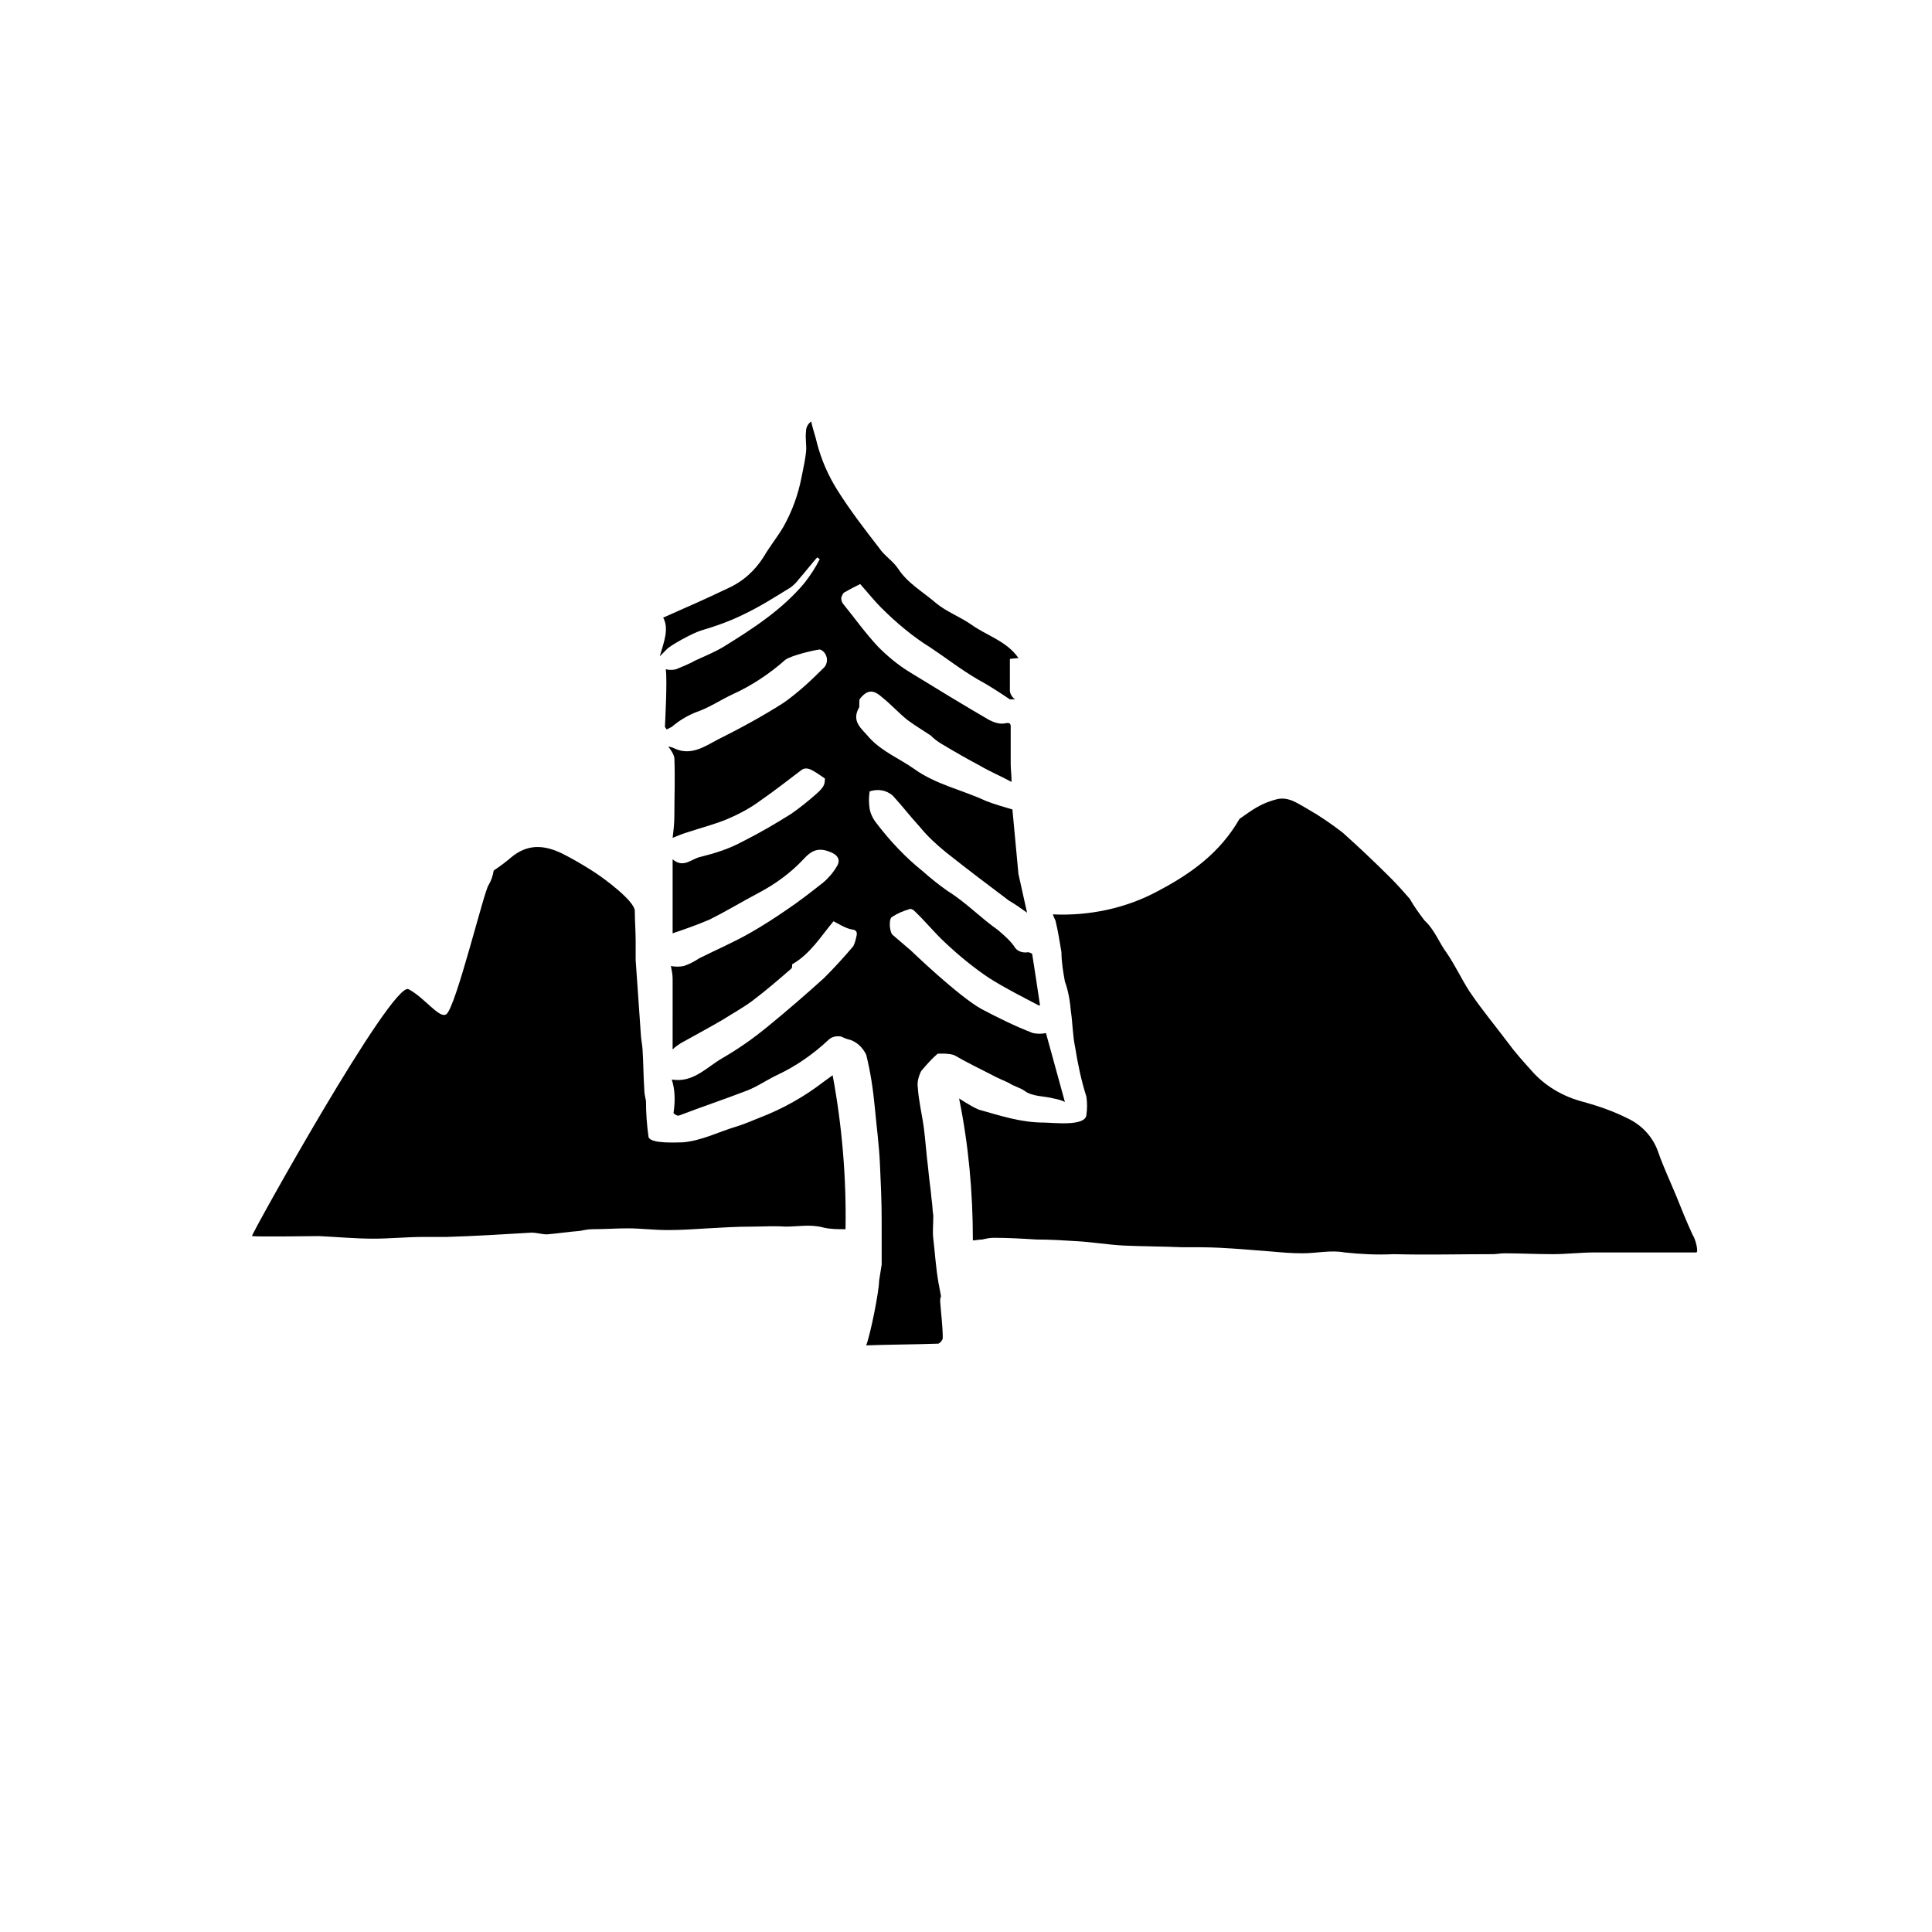 <?xml version="1.0" encoding="UTF-8"?>
<!-- Uploaded to: SVG Repo, www.svgrepo.com, Generator: SVG Repo Mixer Tools -->
<svg fill="#000000" width="800px" height="800px" version="1.1" viewBox="144 144 512 512" xmlns="http://www.w3.org/2000/svg">
 <g>
  <path d="m401.82 472.72c0-12.766-1.141-25.305-3.648-37.613l1.824 1.141c1.141 0.684 2.281 1.367 3.418 1.824 5.699 1.598 11.172 3.418 17.098 3.418 2.508 0 11.172 1.141 11.398-2.051 0.227-1.598 0.227-3.191 0-4.789-1.367-4.332-2.281-8.664-2.965-12.996-0.684-3.191-0.684-6.609-1.141-9.574-0.227-2.734-0.684-5.473-1.598-7.981-0.457-2.508-0.91-5.242-0.91-7.75-0.457-2.734-0.91-5.699-1.598-8.434-0.227-0.457-0.457-0.91-0.684-1.598 9.574 0.457 19.379-1.598 27.812-6.156 8.664-4.559 16.414-10.031 21.656-19.148 1.598-1.141 3.191-2.281 4.789-3.191 1.598-0.91 3.418-1.598 5.242-2.051 3.191-0.684 5.699 1.367 8.207 2.734 3.191 1.824 6.156 3.875 9.117 6.156 4.332 3.875 8.664 7.981 12.766 12.082 1.824 1.824 3.418 3.648 5.016 5.473 1.141 2.051 2.508 3.875 3.875 5.699 2.734 2.508 3.875 5.926 5.926 8.664 2.051 2.965 3.875 6.84 5.926 10.031 3.191 4.789 6.84 9.117 10.258 13.68 1.824 2.508 3.875 4.789 5.926 7.066 3.648 4.332 8.664 7.297 14.133 8.664 4.102 1.141 7.981 2.508 11.625 4.332 3.875 1.824 6.84 5.016 8.207 9.117 1.367 3.875 3.191 7.75 4.789 11.625 1.367 3.418 2.734 6.84 4.332 10.258 0.684 0.91 1.598 4.559 0.91 4.559h-26.887c-3.648 0-7.523 0.457-11.172 0.457-4.332 0-8.664-0.227-12.766-0.227-1.141 0-2.051 0.227-3.191 0.227-8.664 0-17.555 0.227-26.215 0-4.332 0.227-8.664 0-12.996-0.457-3.648-0.684-7.297 0.227-11.172 0.227-2.734 0-5.473-0.227-7.981-0.457-2.734-0.227-5.699-0.457-8.664-0.684-3.418-0.227-6.84-0.457-10.258-0.457h-4.789c-5.242-0.227-10.488-0.227-15.73-0.457-4.102-0.227-8.207-0.91-12.082-1.141-3.648-0.227-7.297-0.457-10.941-0.457-3.648-0.227-7.523-0.457-11.398-0.457-0.91 0-2.051 0.227-2.965 0.457-0.902 0.008-1.812 0.234-2.5 0.234z"/>
  <path d="m411.62 329.33c-2.734-1.824-5.473-3.648-8.434-5.242-4.332-2.508-8.434-5.699-12.539-8.434-4.789-2.965-9.117-6.609-13.223-10.715-1.824-1.824-3.418-3.875-5.473-6.156-1.367 0.684-2.734 1.367-3.875 2.051-0.684 0.227-0.91 0.91-1.141 1.598 0 0.684 0.227 1.367 0.684 1.824 2.965 3.648 5.699 7.523 9.117 11.172 2.508 2.508 5.242 4.789 8.207 6.609 7.066 4.332 14.133 8.664 21.199 12.766 1.367 0.684 2.734 1.141 4.102 0.91 1.824-0.457 1.598 0.457 1.598 1.598v9.117c0 1.367 0.227 2.965 0.227 4.789-2.965-1.598-5.699-2.734-8.434-4.332-3.418-1.824-6.609-3.648-10.031-5.699-1.141-0.684-2.051-1.367-2.965-2.281-2.051-1.367-4.332-2.734-6.156-4.102-2.281-1.824-4.332-4.102-6.609-5.926-2.281-2.051-3.875-2.281-5.926 0.227-0.227 0.227-0.227 0.684-0.227 1.141v1.141c-2.281 3.875 0.684 5.699 2.734 8.207 3.418 3.648 7.981 5.473 11.855 8.207 5.699 4.102 12.539 5.473 18.922 8.434 2.281 0.91 4.789 1.598 7.066 2.281l1.598 17.098 2.281 10.258c-1.598-1.141-3.191-2.281-4.789-3.191-5.473-4.102-11.172-8.434-16.641-12.766-2.508-2.051-4.789-4.102-6.84-6.609-2.508-2.734-4.789-5.699-7.297-8.434-1.824-1.598-4.102-1.824-6.156-1.141-0.227 1.598-0.227 2.965 0 4.559 0.227 1.367 0.91 2.734 1.824 3.875 3.648 4.789 7.75 9.117 12.309 12.766 2.051 1.824 4.332 3.648 6.609 5.242 4.789 2.965 8.664 7.066 13.223 10.258 1.598 1.367 3.191 2.734 4.332 4.332 0.684 1.367 2.281 1.824 3.648 1.598 0.457 0 0.91 0.227 1.141 0.457 0.684 4.332 1.367 8.891 2.051 13.449 0 0.227-0.227 0.227-0.227 0.227-4.332-2.281-8.891-4.559-13.223-7.297-4.102-2.734-7.981-5.926-11.625-9.348-2.965-2.734-5.473-5.926-8.434-8.664-0.457-0.227-0.91-0.457-1.141-0.227-1.598 0.457-3.191 1.141-4.559 2.051-0.91 0.457-0.684 4.102 0.227 4.789 1.598 1.367 3.191 2.734 4.789 4.102 0 0 12.539 12.082 18.695 15.5 4.332 2.281 8.891 4.559 13.68 6.383 1.141 0.227 2.281 0.227 3.418 0l5.016 18.238c-0.91-0.457-1.824-0.684-2.965-0.91-2.508-0.684-5.699-0.457-7.75-2.051-1.367-0.91-2.734-1.141-4.102-2.051-1.367-0.684-3.191-1.367-4.789-2.281-3.191-1.598-6.383-3.191-9.574-5.016-1.367-0.684-4.559-0.457-4.559-0.457-1.598 1.367-2.965 2.965-4.332 4.559-0.684 1.367-1.141 2.965-0.91 4.332 0.227 3.648 1.141 7.297 1.598 10.715 0.457 3.648 0.684 7.066 1.141 10.715 0.227 2.734 0.684 5.473 0.91 8.207 0.227 1.367 0.227 2.965 0.457 4.332 0 2.508-0.227 4.332 0 6.156 0.457 3.875 0.684 7.75 1.367 11.625 0.227 1.141 0.457 2.508 0.684 3.648-0.227 0.457-0.227 0.91-0.227 1.367 0.227 3.191 0.684 6.609 0.684 9.801-0.227 0.684-0.684 1.141-1.141 1.367-6.383 0.227-12.766 0.227-19.148 0.457 1.141-2.965 3.418-14.363 3.418-17.098 0.227-1.367 0.684-4.332 0.684-4.332l-0.004-11.852c0-5.016-0.227-9.801-0.457-14.816-0.227-5.016-0.91-10.031-1.367-15.047-0.457-4.789-1.141-9.348-2.281-13.906-0.91-1.824-2.281-3.191-4.102-3.875-0.91-0.227-1.598-0.457-2.508-0.91-1.141-0.227-2.508 0-3.418 0.91-3.875 3.648-8.434 6.84-13.223 9.117-2.965 1.367-5.473 3.191-8.434 4.332-5.926 2.281-12.082 4.332-18.008 6.609-0.457 0-0.91-0.227-1.367-0.684 0.457-2.965 0.457-6.156-0.457-8.891 5.699 0.91 9.117-3.191 13.449-5.699s8.207-5.242 12.082-8.434c5.016-4.102 10.031-8.434 14.816-12.766 2.734-2.734 5.242-5.473 7.75-8.434 0.457-0.91 0.684-1.824 0.91-2.965 0.227-1.598-1.141-1.367-1.824-1.598-1.598-0.457-2.965-1.367-4.332-2.051-3.418 4.102-6.156 8.664-10.941 11.398 0 0.457 0 0.91-0.227 1.141-3.418 2.965-6.84 5.926-10.488 8.664-2.508 1.824-5.016 3.191-7.523 4.789-3.875 2.281-7.75 4.332-11.398 6.383-0.684 0.457-1.367 0.91-2.051 1.598l0.004-9.582v-9.117c0-1.141-0.227-2.281-0.457-3.418 1.141 0.227 2.281 0.227 3.418 0 1.367-0.457 2.734-1.141 4.102-2.051 4.559-2.281 9.348-4.332 13.68-6.84 3.191-1.824 6.383-3.875 9.348-5.926 3.418-2.281 6.609-4.789 9.801-7.297 1.367-1.141 2.734-2.734 3.648-4.332 1.141-1.824 0-3.191-2.051-3.875-2.965-1.141-4.789-0.227-6.84 2.051-3.418 3.648-7.523 6.609-11.855 8.891-4.332 2.281-8.434 4.789-12.996 7.066-3.191 1.367-6.383 2.508-9.801 3.648v-19.605c2.965 2.508 5.016-0.227 7.523-0.684 3.648-0.91 7.297-2.051 10.715-3.875 4.559-2.281 8.891-4.789 13.223-7.523 2.281-1.598 4.559-3.418 6.609-5.242s2.281-2.508 2.281-4.102c-1.367-0.91-2.508-1.824-4.102-2.508-0.684-0.227-1.367-0.227-2.051 0.227-3.648 2.734-7.066 5.473-10.715 7.981-2.734 2.051-5.699 3.648-8.891 5.016-3.191 1.367-6.84 2.281-10.258 3.418-1.598 0.457-3.191 1.141-4.332 1.598 0.227-1.824 0.457-3.875 0.457-5.699 0-5.242 0.227-10.258 0-15.5-0.227-1.141-0.91-2.051-1.598-2.965 0.457 0 1.141 0.227 1.598 0.457 4.332 2.051 7.981-0.457 11.398-2.281 5.926-2.965 11.855-6.156 17.555-9.801 3.875-2.734 7.297-5.926 10.715-9.348 0.684-0.684 0.91-1.824 0.684-2.734-0.227-0.91-0.91-1.824-1.824-2.051-1.824 0.227-7.523 1.598-9.117 2.734-4.102 3.648-8.891 6.84-13.906 9.117-3.418 1.598-6.383 3.648-9.801 4.789-2.281 0.91-4.559 2.281-6.383 3.875-0.457 0.227-0.91 0.457-1.367 0.684l-0.457-0.684s0.684-12.539 0.227-15.273c0.91 0.227 1.824 0.227 2.734 0 1.598-0.684 3.418-1.367 5.016-2.281 2.508-1.141 5.242-2.281 7.523-3.648 7.75-4.789 15.5-9.801 21.43-16.871 1.598-2.051 2.965-4.102 4.102-6.383l-0.684-0.457c-1.598 1.824-3.191 3.875-4.789 5.699-0.684 0.91-1.367 1.598-2.281 2.281-4.102 2.508-7.981 5.016-12.309 7.066-3.648 1.824-7.523 3.191-11.398 4.332-2.281 0.684-8.434 4.102-9.117 5.016-0.457 0.457-0.91 0.91-1.824 1.824 1.141-3.875 2.508-7.297 0.91-10.258 5.699-2.508 11.398-5.016 17.098-7.75 4.102-1.824 7.297-4.789 9.574-8.434 1.598-2.734 3.648-5.242 5.242-7.981 2.281-4.102 3.875-8.434 4.789-13.223 0.457-2.281 0.91-4.332 1.141-6.383 0.227-1.824-0.227-3.648 0-5.473 0-1.141 0.457-2.051 1.367-2.734 0.457 2.051 1.141 3.875 1.598 5.926 1.141 4.332 2.965 8.434 5.242 12.082 3.418 5.473 7.297 10.488 11.172 15.5 1.367 2.051 3.648 3.418 5.016 5.473 2.508 3.875 6.609 6.156 10.031 9.117 2.734 2.281 6.383 3.648 9.348 5.699 4.102 2.965 9.348 4.332 12.539 8.891l-2.281 0.227v8.664c0.227 0.91 0.684 1.598 1.367 2.051h-1.371z"/>
  <path d="m252.27 406.15c4.332 2.281 8.207 7.981 10.031 6.609 2.508-1.824 10.031-32.828 11.172-34.195 0.684-1.141 1.141-2.508 1.367-3.875 1.367-0.91 2.965-2.051 4.559-3.418 4.332-3.648 8.664-3.418 13.449-1.141 2.734 1.367 5.473 2.965 7.981 4.559 3.648 2.281 11.398 8.207 11.398 10.715 0 2.281 0.227 5.473 0.227 7.981v5.016c0.457 6.609 0.91 13.223 1.367 19.605 0 0.91 0.457 3.418 0.457 4.102 0.227 3.418 0.227 7.066 0.457 10.488 0 1.141 0.227 2.051 0.457 3.191 0 3.191 0.227 6.383 0.684 9.574 0.684 1.824 7.523 1.367 9.117 1.367 5.016-0.457 9.348-2.734 13.906-4.102 2.281-0.684 4.332-1.598 6.609-2.508 5.926-2.281 11.625-5.473 16.641-9.348l2.508-1.824c2.508 13.449 3.648 27.129 3.418 40.805-2.051 0-4.102 0-5.926-0.457-3.418-0.91-6.609-0.227-10.031-0.227-2.965-0.227-5.926 0-8.891 0-3.875 0-7.75 0.227-11.625 0.457-3.648 0.227-7.066 0.457-10.715 0.457s-7.066-0.457-10.488-0.457c-3.191 0-6.156 0.227-9.348 0.227-1.141 0-2.281 0.227-3.418 0.457-2.965 0.227-5.926 0.684-8.664 0.91-1.367 0-2.734-0.457-4.102-0.457-7.523 0.457-15.047 0.91-22.57 1.141h-6.156c-4.332 0-8.664 0.457-13.223 0.457-4.789 0-9.574-0.457-14.363-0.684-1.824 0-15.957 0.227-17.781 0-0.449 0.004 37.168-67.703 41.496-65.426z"/>
 </g>
</svg>